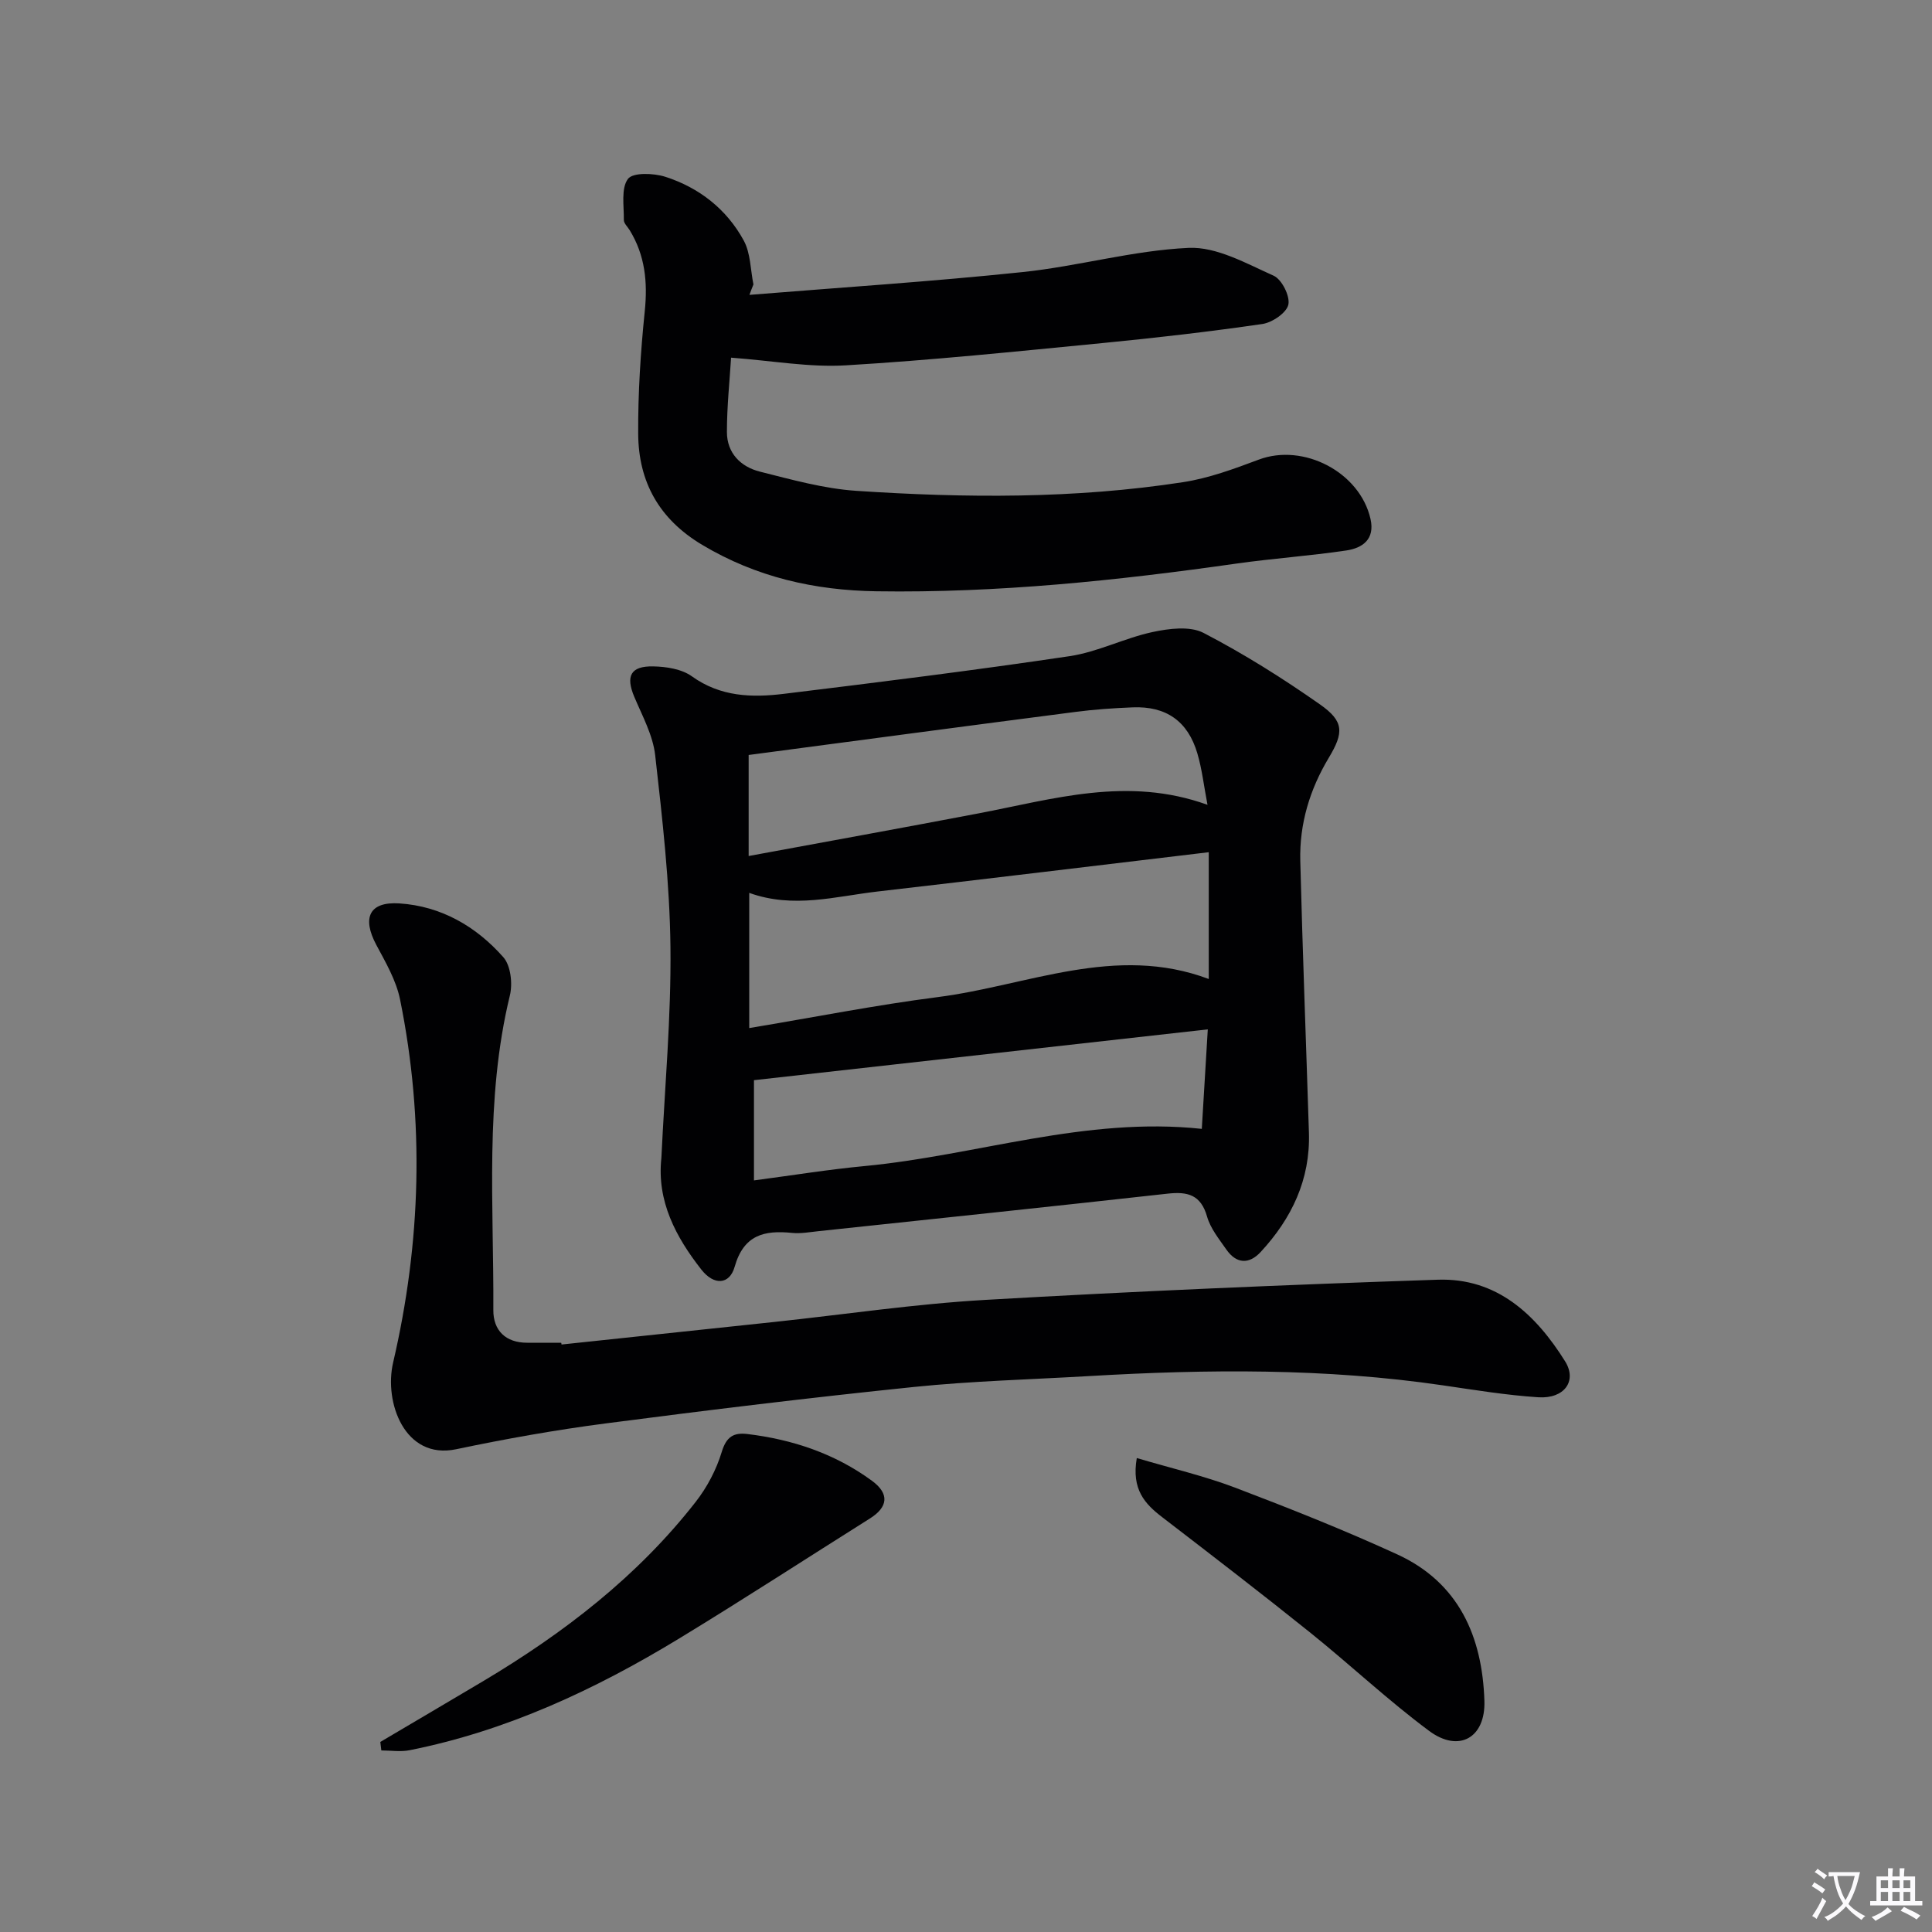 <svg enable-background="new 0 0 400 400" viewBox="0 0 400 400" xmlns="http://www.w3.org/2000/svg"><rect x="0" y="0" width="400" height="400" fill="#808080" stroke="none"/><path d="m377.9 391.2c-.2.3-.4.5-.6.8-.7-.6-1.4-1-2.2-1.5.2-.3.4-.5.5-.8.6.4 1.4.8 2.3 1.5zm-1.8 6.1c-.2-.2-.5-.4-.9-.6.4-.6.8-1.2 1.2-1.9s.7-1.3.9-1.9c.3.3.5.5.8.7-.7 1.3-1.4 2.6-2 3.7zm2.2-9c-.3.3-.5.5-.6.8-.6-.6-1.3-1.1-2-1.5.3-.3.5-.5.6-.7.6.5 1.3.9 2 1.4zm.3.2v-.9h2 4.5c-.3 1.3-.6 2.5-1 3.6s-.9 2.1-1.4 3c.4.5 1 1 1.6 1.4s1.2.8 1.9 1.1c-.3.2-.5.4-.8.8-.4-.3-1-.7-1.6-1.2s-1.2-1.1-1.6-1.6c-.5.6-1.1 1.1-1.7 1.6s-1.4.9-2.1 1.4c-.1-.3-.3-.5-.7-.8.6-.2 1.2-.5 1.9-1s1.4-1.1 2-1.8c-.5-.8-.9-1.6-1.2-2.5s-.6-2-.8-3.2c-.4.1-.7.1-1 .1zm2.5 2.7c.3 1 .7 1.7 1 2.2.3-.5.6-1.1 1-2s.6-1.9.9-3h-3.2-.4c.1.9.3 1.8.7 2.8z" fill="#fbfafc"/><path d="m396.5 388.5v1.5 3.6h1.5v.9c-.4 0-1 0-1.7 0h-7.9c-.5 0-.9 0-1.2 0v-.9h1.3v-3.5c0-.7 0-1.2 0-1.6h2.4c0-.8 0-1.4 0-1.7h1c0 .3-.1.8-.1 1.7h1.5c0-.8 0-1.4 0-1.7h1c0 .3-.1.9-.1 1.7zm-8.2 9.2c-.2-.3-.5-.5-.8-.8.8-.3 1.4-.6 1.9-.9s1-.7 1.4-1.1c.3.3.6.5.9.8-1.6 1-2.8 1.6-3.4 2zm2.6-6.8v-1.6h-1.5v1.6zm0 2.7v-1.9h-1.5v1.9zm2.4-2.7v-1.6h-1.5v1.6zm0 2.7v-1.9h-1.5v1.9zm.2 2 .7-.8c.4.2.9.5 1.6.8s1.3.7 1.8 1c-.3.3-.5.5-.8.8-.4-.3-1.5-1-3.3-1.8zm2-4.7v-1.6h-1.4v1.6zm0 2.7v-1.9h-1.4v1.9z" fill="#fbfafc"/><g fill="#010103"><path d="m136.93 239.78c.69-14.57 2.04-29.15 1.88-43.72-.15-13.24-1.67-26.5-3.16-39.69-.47-4.15-2.66-8.14-4.33-12.1-1.8-4.28-.79-6.39 3.91-6.3 2.72.05 5.91.54 8.02 2.06 5.92 4.25 12.43 4.43 19.05 3.62 19.74-2.41 39.49-4.87 59.16-7.8 5.83-.87 11.34-3.74 17.15-4.99 3.4-.73 7.73-1.29 10.56.17 8.36 4.34 16.41 9.4 24.13 14.82 4.97 3.49 4.96 5.8 1.81 11.04-3.95 6.58-6.09 13.69-5.9 21.32.47 18.77 1.2 37.54 1.79 56.31.3 9.69-3.57 17.76-10 24.7-2.4 2.59-5.02 2.45-7.09-.51-1.51-2.17-3.3-4.37-4-6.83-1.29-4.52-4.02-5.21-8.15-4.75-24.09 2.68-48.19 5.21-72.29 7.77-1.82.19-3.68.54-5.47.36-5.76-.59-10.02.39-11.9 7.02-1.06 3.73-4.29 3.89-6.88.59-5.3-6.76-9.26-14.19-8.29-23.09zm18.19-54.92v27.99c13.53-2.25 26.22-4.77 39.02-6.41 18.61-2.38 36.8-11.02 56.12-3.75 0-8.84 0-17.25 0-26.25-23.13 2.75-45.85 5.52-68.59 8.14-8.68 1-17.37 3.59-26.55.28zm93.7 48.86c.4-6.71.81-13.4 1.24-20.6-31.95 3.58-63.06 7.06-93.96 10.52v20.75c8.11-1.07 15.49-2.27 22.91-2.97 23.17-2.2 45.7-10.28 69.81-7.7zm-93.82-77.41v20.92c16.29-3.01 31.93-5.84 47.55-8.82 15.51-2.95 30.91-7.76 47.45-1.78-.75-3.9-1.13-7.36-2.1-10.65-1.97-6.68-6.47-9.81-13.39-9.53-3.98.16-7.96.43-11.9.95-22.52 2.91-45.02 5.92-67.61 8.91z"/><path d="m116.26 278.37c14.71-1.56 29.41-3.11 44.12-4.68 14.53-1.55 29.02-3.72 43.59-4.56 31.21-1.8 62.46-3.14 93.7-4.18 12.23-.41 20.3 7.19 26.37 16.9 2.54 4.07-.17 7.79-5.55 7.44-6.61-.43-13.18-1.51-19.75-2.47-24.33-3.57-48.76-3.35-73.22-1.92-12.12.71-24.28 1.02-36.34 2.26-21.31 2.19-42.58 4.78-63.83 7.55-10.36 1.35-20.68 3.19-30.91 5.34-10.67 2.24-14.96-9.73-13.05-17.94 5.79-24.87 6.54-50.04 1.44-75.17-.8-3.95-2.98-7.69-4.92-11.31-2.99-5.61-1.48-8.99 4.77-8.59 8.64.56 15.91 4.76 21.54 11.15 1.53 1.74 1.94 5.48 1.34 7.93-5.23 21.52-3.3 43.39-3.42 65.14-.02 4.16 2.52 6.76 7.04 6.74 2.33-.01 4.67 0 7 0 .05.12.07.24.08.37z"/><path d="m155.16 61.05c18.85-1.53 37.74-2.75 56.55-4.72 11.52-1.2 22.89-4.49 34.4-5.01 5.79-.26 11.92 3.23 17.58 5.76 1.69.76 3.43 4.22 3.05 5.99-.37 1.69-3.33 3.71-5.38 4.01-11 1.6-22.06 2.87-33.12 3.95-17.7 1.72-35.4 3.56-53.14 4.61-7.52.45-15.14-.95-23.74-1.59-.28 4.68-.86 10.03-.86 15.39 0 4.36 2.85 7.21 6.84 8.21 6.57 1.65 13.22 3.52 19.93 3.97 22.58 1.5 45.21 1.67 67.66-1.79 5.34-.82 10.58-2.76 15.68-4.67 9.26-3.48 20.95 2.59 23.14 12.29.95 4.21-1.66 6.02-5.01 6.52-7.54 1.12-15.18 1.64-22.73 2.71-24.72 3.52-49.5 6.11-74.52 5.74-12.85-.19-24.91-2.92-36.12-9.62-8.91-5.32-13.18-13.04-13.24-22.99-.05-8.46.5-16.95 1.36-25.37.62-6.03.07-11.58-3.12-16.78-.43-.71-1.23-1.43-1.21-2.13.04-2.91-.61-6.52.85-8.49 1.02-1.37 5.32-1.21 7.73-.44 7.01 2.25 12.71 6.71 16.25 13.21 1.42 2.62 1.38 6.03 2 9.08-.3.72-.56 1.44-.83 2.16z"/><path d="m78.74 360.65c7.1-4.2 14.21-8.37 21.3-12.59 16.69-9.95 31.93-21.66 43.97-37.08 2.38-3.04 4.31-6.7 5.42-10.38.96-3.16 2.47-4.04 5.31-3.7 9.38 1.13 18.14 4.07 25.79 9.68 3.68 2.7 3.32 5.45-.43 7.81-13.18 8.29-26.23 16.78-39.53 24.87-17.37 10.56-35.65 19.09-55.75 23.1-1.88.38-3.91.05-5.87.05-.07-.6-.14-1.18-.21-1.76z"/><path d="m235.36 301.87c7.17 2.13 13.92 3.69 20.33 6.12 11.31 4.3 22.59 8.78 33.58 13.82 12.76 5.85 17.63 17.01 18.06 30.33.25 7.66-5.28 10.81-11.45 6.22-8.52-6.33-16.29-13.66-24.58-20.32-10.11-8.12-20.39-16.02-30.67-23.92-3.59-2.75-6.4-5.74-5.27-12.25z"/></g></svg>